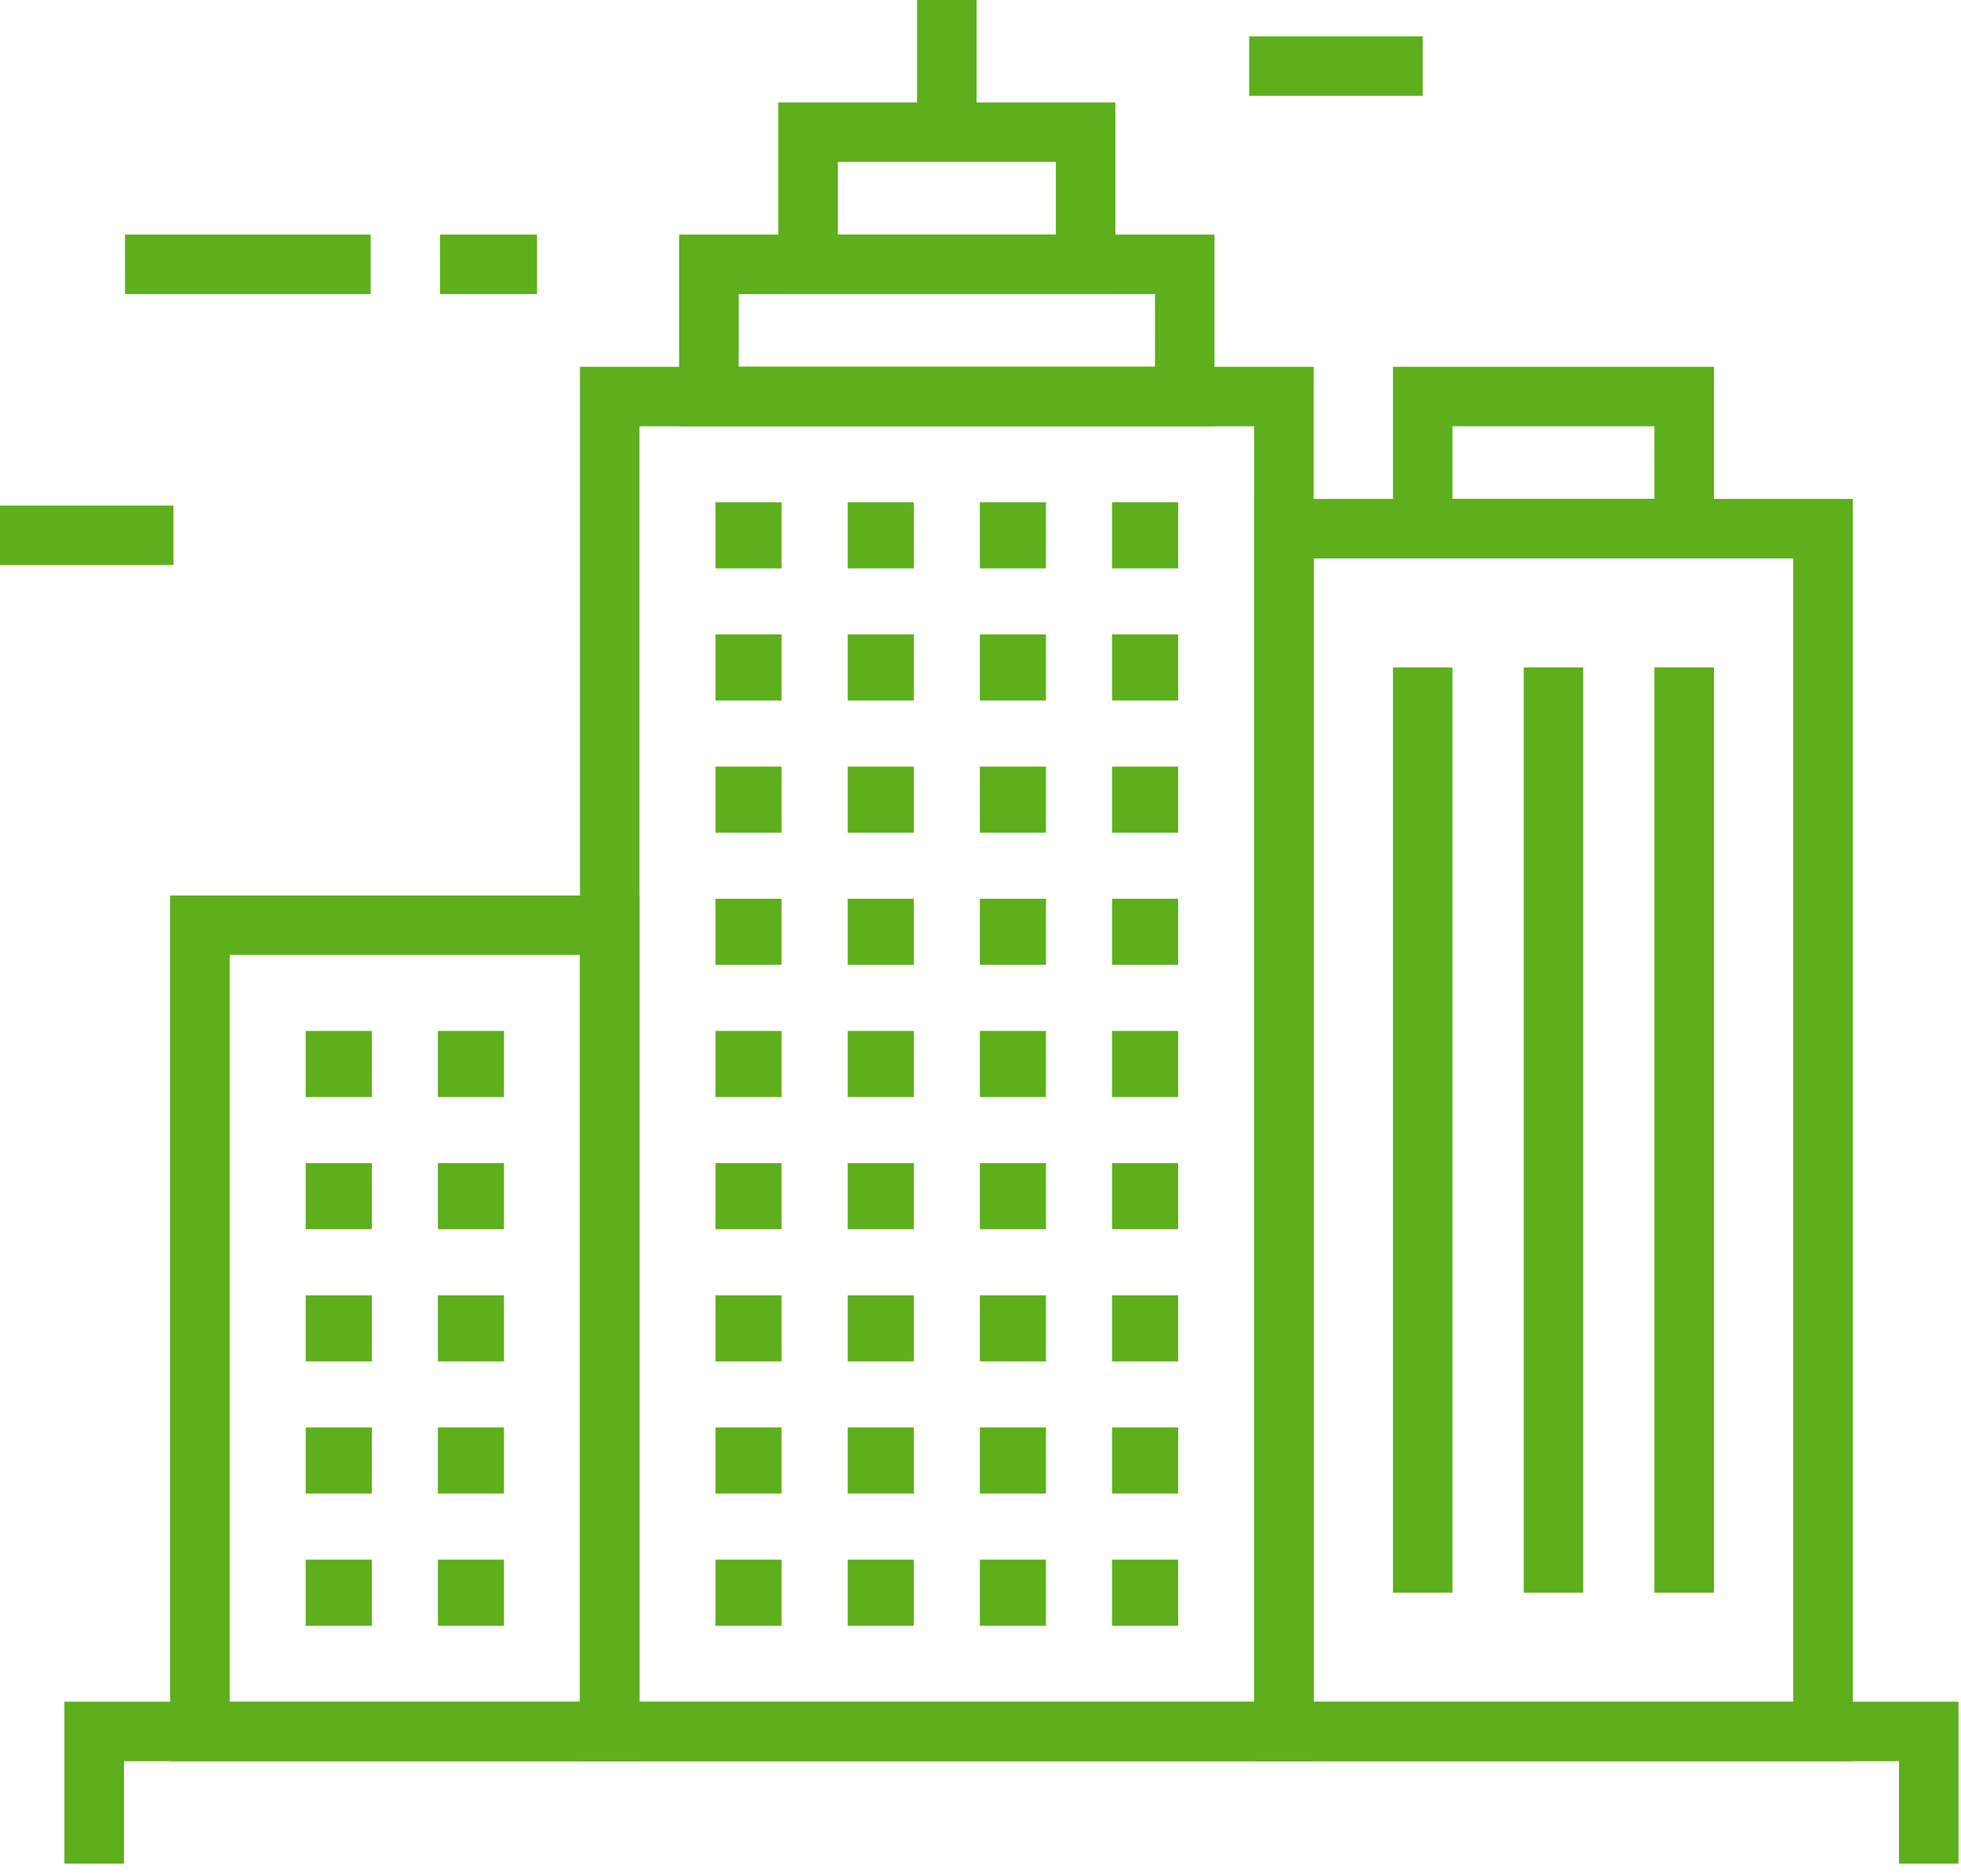 <svg xmlns="http://www.w3.org/2000/svg" width="116" height="111" viewBox="0 0 116 111">
  <g fill="#5DAF1B" fill-rule="evenodd">
    <polygon points="42.324 33.625 46.233 33.625 46.233 29.715 42.324 29.715"/>
    <polygon points="50.144 33.625 54.053 33.625 54.053 29.715 50.144 29.715"/>
    <polygon points="57.963 33.625 61.872 33.625 61.872 29.715 57.963 29.715"/>
    <polygon points="65.783 33.625 69.691 33.625 69.691 29.715 65.783 29.715"/>
    <polygon points="42.324 41.444 46.233 41.444 46.233 37.535 42.324 37.535"/>
    <polygon points="50.144 41.444 54.053 41.444 54.053 37.535 50.144 37.535"/>
    <polygon points="57.963 41.444 61.872 41.444 61.872 37.535 57.963 37.535"/>
    <polygon points="65.783 41.444 69.691 41.444 69.691 37.535 65.783 37.535"/>
    <polygon points="42.324 49.264 46.233 49.264 46.233 45.354 42.324 45.354"/>
    <polygon points="50.144 49.264 54.053 49.264 54.053 45.354 50.144 45.354"/>
    <polygon points="57.963 49.264 61.872 49.264 61.872 45.354 57.963 45.354"/>
    <polygon points="65.783 49.264 69.691 49.264 69.691 45.354 65.783 45.354"/>
    <polygon points="42.324 57.083 46.233 57.083 46.233 53.174 42.324 53.174"/>
    <polygon points="50.144 57.083 54.053 57.083 54.053 53.174 50.144 53.174"/>
    <polygon points="57.963 57.083 61.872 57.083 61.872 53.174 57.963 53.174"/>
    <polygon points="65.783 57.083 69.691 57.083 69.691 53.174 65.783 53.174"/>
    <polygon points="42.324 64.903 46.233 64.903 46.233 60.993 42.324 60.993"/>
    <polygon points="50.144 64.903 54.053 64.903 54.053 60.993 50.144 60.993"/>
    <polygon points="57.963 64.903 61.872 64.903 61.872 60.993 57.963 60.993"/>
    <polygon points="65.783 64.903 69.691 64.903 69.691 60.993 65.783 60.993"/>
    <polygon points="42.324 72.723 46.233 72.723 46.233 68.813 42.324 68.813"/>
    <polygon points="50.144 72.723 54.053 72.723 54.053 68.813 50.144 68.813"/>
    <polygon points="57.963 72.723 61.872 72.723 61.872 68.813 57.963 68.813"/>
    <polygon points="65.783 72.723 69.691 72.723 69.691 68.813 65.783 68.813"/>
    <polygon points="42.324 80.542 46.233 80.542 46.233 76.633 42.324 76.633"/>
    <polygon points="50.144 80.542 54.053 80.542 54.053 76.633 50.144 76.633"/>
    <polygon points="57.963 80.542 61.872 80.542 61.872 76.633 57.963 76.633"/>
    <polygon points="65.783 80.542 69.691 80.542 69.691 76.633 65.783 76.633"/>
    <polygon points="42.324 88.362 46.233 88.362 46.233 84.453 42.324 84.453"/>
    <polygon points="50.144 88.362 54.053 88.362 54.053 84.453 50.144 84.453"/>
    <polygon points="57.963 88.362 61.872 88.362 61.872 84.453 57.963 84.453"/>
    <polygon points="65.783 88.362 69.691 88.362 69.691 84.453 65.783 84.453"/>
    <polygon points="42.324 96.181 46.233 96.181 46.233 92.273 42.324 92.273"/>
    <polygon points="50.144 96.181 54.053 96.181 54.053 92.273 50.144 92.273"/>
    <polygon points="57.963 96.181 61.872 96.181 61.872 92.273 57.963 92.273"/>
    <polygon points="65.783 96.181 69.691 96.181 69.691 92.273 65.783 92.273"/>
    <path d="M37.827,100.678 L74.188,100.678 L74.188,25.219 L37.827,25.219 L37.827,100.678 Z M34.308,104.196 L77.707,104.196 L77.707,21.699 L34.308,21.699 L34.308,104.196 Z"/>
    <path d="M43.691,21.699 L68.323,21.699 L68.323,17.399 L43.691,17.399 L43.691,21.699 Z M40.172,25.219 L71.841,25.219 L71.841,13.88 L40.172,13.88 L40.172,25.219 Z"/>
    <path d="M49.557,13.88 L62.459,13.88 L62.459,9.579 L49.557,9.579 L49.557,13.88 Z M46.038,17.399 L65.978,17.399 L65.978,6.06 L46.038,6.06 L46.038,17.399 Z"/>
    <polygon points="54.247 7.82 57.766 7.82 57.766 0 54.247 0"/>
    <polygon points="82.398 94.226 85.917 94.226 85.917 39.489 82.398 39.489"/>
    <polygon points="90.133 94.226 93.652 94.226 93.652 39.489 90.133 39.489"/>
    <polygon points="97.866 94.226 101.385 94.226 101.385 39.489 97.866 39.489"/>
    <path d="M77.707,100.678 L106.077,100.678 L106.077,33.038 L77.707,33.038 L77.707,100.678 Z M74.189,104.196 L109.596,104.196 L109.596,29.519 L74.189,29.519 L74.189,104.196 Z"/>
    <path d="M85.917,29.519 L97.867,29.519 L97.867,25.219 L85.917,25.219 L85.917,29.519 Z M82.398,33.038 L101.385,33.038 L101.385,21.699 L82.398,21.699 L82.398,33.038 Z"/>
    <polygon points="18.083 64.903 21.993 64.903 21.993 60.993 18.083 60.993"/>
    <polygon points="25.903 64.903 29.813 64.903 29.813 60.993 25.903 60.993"/>
    <polygon points="18.083 72.723 21.993 72.723 21.993 68.813 18.083 68.813"/>
    <polygon points="25.903 72.723 29.813 72.723 29.813 68.813 25.903 68.813"/>
    <polygon points="18.083 80.542 21.993 80.542 21.993 76.633 18.083 76.633"/>
    <polygon points="25.903 80.542 29.813 80.542 29.813 76.633 25.903 76.633"/>
    <polygon points="18.083 88.362 21.993 88.362 21.993 84.453 18.083 84.453"/>
    <polygon points="25.903 88.362 29.813 88.362 29.813 84.453 25.903 84.453"/>
    <polygon points="18.083 96.181 21.993 96.181 21.993 92.273 18.083 92.273"/>
    <polygon points="25.903 96.181 29.813 96.181 29.813 92.273 25.903 92.273"/>
    <path d="M13.586,100.678 L34.308,100.678 L34.308,56.497 L13.586,56.497 L13.586,100.678 Z M10.068,104.196 L37.827,104.196 L37.827,52.978 L10.068,52.978 L10.068,104.196 Z"/>
    <polygon points="3.811 100.677 3.811 110.257 7.33 110.257 7.33 104.196 112.333 104.196 112.333 110.257 115.851 110.257 115.851 100.677"/>
    <polygon points="0 33.429 10.262 33.429 10.262 29.91 0 29.91"/>
    <polygon points="73.895 5.67 84.157 5.67 84.157 2.151 73.895 2.151"/>
    <polygon points="7.395 17.399 21.927 17.399 21.927 13.88 7.395 13.88"/>
    <polygon points="26.032 17.399 31.767 17.399 31.767 13.88 26.032 13.88"/>
  </g>
</svg>
